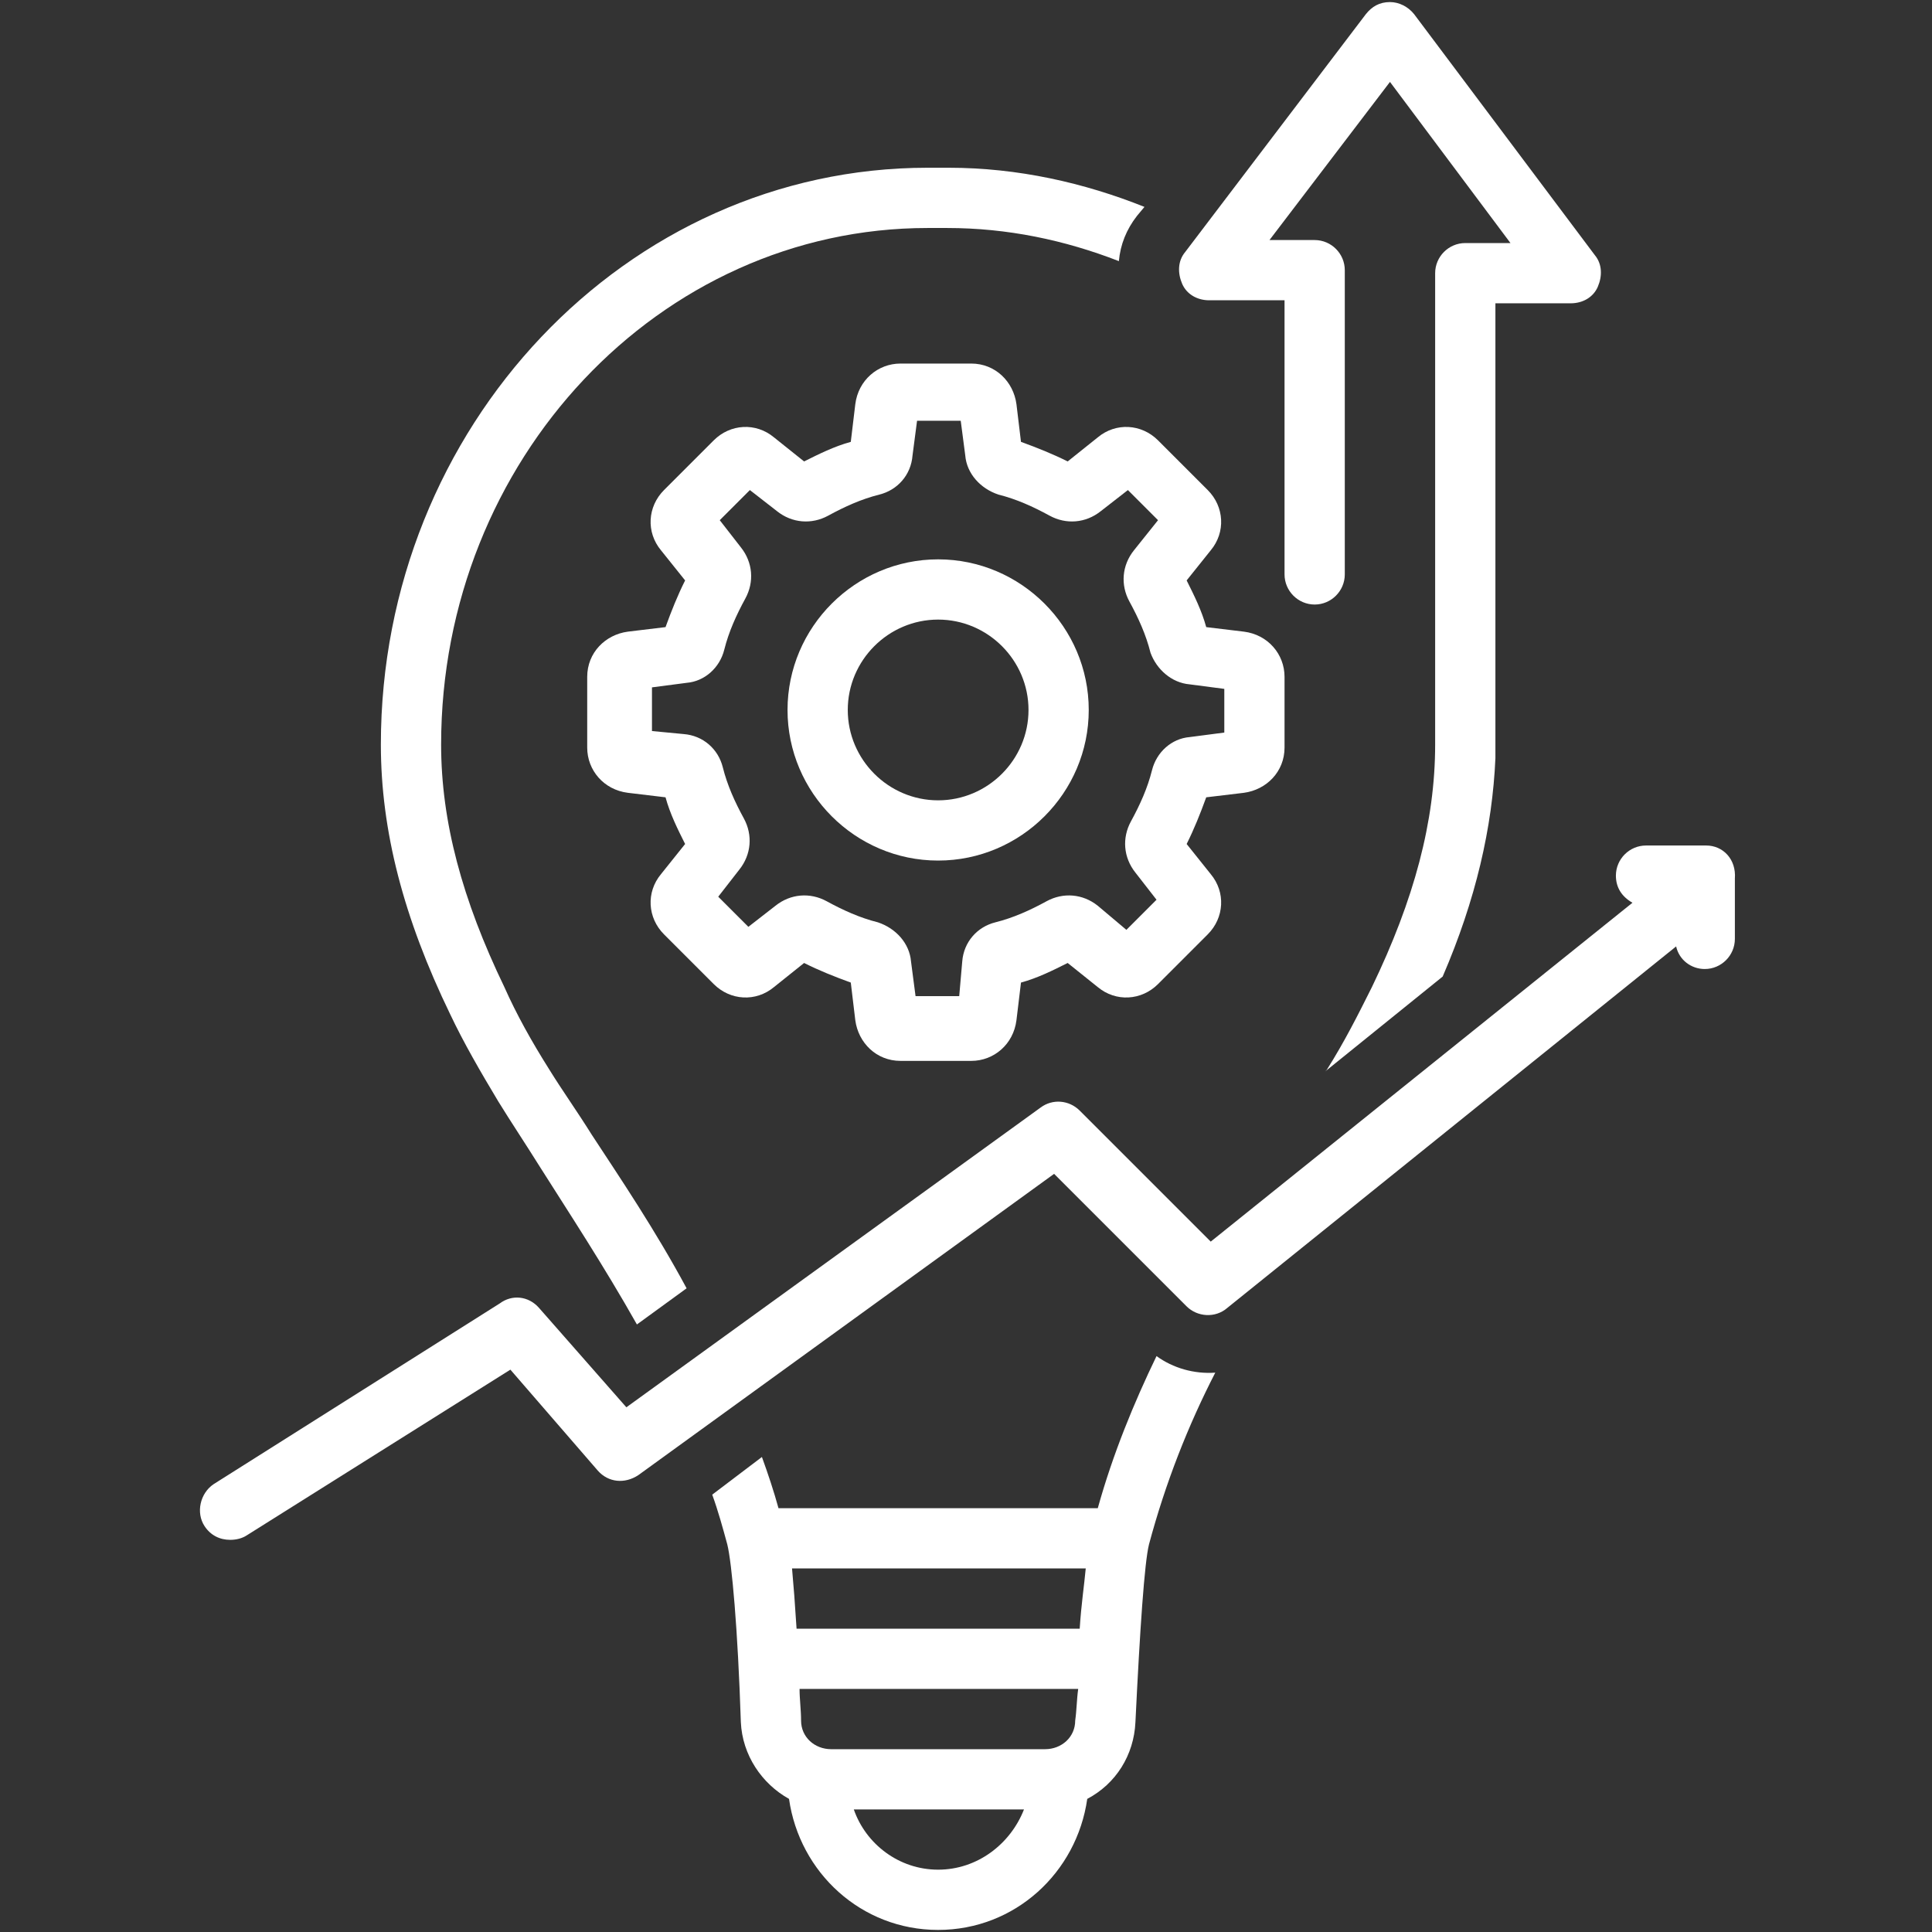 <svg version="1.0" preserveAspectRatio="xMidYMid meet" height="500" viewBox="0 0 375 375" zoomAndPan="magnify" width="500" xmlns:xlink="http://www.w3.org/1999/xlink" xmlns="http://www.w3.org/2000/svg"><rect x="0" y="0" width="375" height="375" fill="#333333" stroke="none"/><path fill-rule="nonzero" fill-opacity="1" d="M 257.516 207.672 C 257.516 207.672 257.223 207.965 257.223 207.965 L 280.023 189.547 C 286.457 174.637 289.672 160.605 290.258 147.156 C 290.258 146.863 290.258 146.574 290.258 146.281 L 290.258 58.871 L 304.875 58.871 C 307.211 58.871 309.258 57.703 310.137 55.656 C 311.012 53.609 311.012 51.27 309.551 49.516 L 274.473 2.742 C 273.301 1.281 271.547 0.402 269.793 0.402 C 267.746 0.402 266.285 1.281 265.117 2.742 L 230.035 48.93 C 228.574 50.684 228.574 53.023 229.449 55.07 C 230.328 57.117 232.375 58.285 234.711 58.285 L 249.328 58.285 L 249.328 111.492 C 249.328 114.707 251.961 117.34 255.176 117.34 C 258.391 117.34 261.023 114.707 261.023 111.492 L 261.023 52.441 C 261.023 49.223 258.391 46.594 255.176 46.594 L 246.406 46.594 L 269.793 15.898 L 293.18 47.176 L 284.41 47.176 C 281.195 47.176 278.562 49.809 278.562 53.023 L 278.562 139.555 L 278.562 139.266 C 278.562 141.02 278.562 142.773 278.562 144.527 C 278.562 159.434 274.473 174.637 266.285 191.594 C 263.652 196.855 261.023 202.117 257.516 207.672 Z M 257.516 207.672" fill="#ffffff"></path><path fill-rule="nonzero" fill-opacity="1" d="M 213.078 84.891 L 207.234 89.566 C 204.309 88.105 201.387 86.934 198.172 85.766 L 197.293 78.457 C 196.707 74.074 193.199 70.566 188.523 70.566 L 174.785 70.566 C 170.398 70.566 166.598 73.781 166.012 78.457 L 165.137 85.766 C 161.922 86.645 158.996 88.105 156.074 89.566 L 150.227 84.891 C 146.719 81.965 141.75 82.258 138.535 85.473 L 128.887 95.121 C 125.672 98.336 125.379 103.305 128.301 106.816 L 132.98 112.66 C 131.516 115.586 130.348 118.508 129.18 121.723 L 121.871 122.602 C 117.484 123.184 113.977 126.695 113.977 131.371 L 113.977 145.109 C 113.977 149.496 117.191 153.297 121.871 153.883 L 129.18 154.758 C 130.055 157.973 131.516 160.898 132.98 163.82 L 128.301 169.668 C 125.379 173.176 125.672 178.145 128.887 181.359 L 138.535 191.008 C 141.75 194.223 146.719 194.516 150.227 191.594 L 156.074 186.914 C 158.996 188.379 161.922 189.547 165.137 190.715 L 166.012 198.023 C 166.598 202.41 170.105 205.918 174.785 205.918 L 188.523 205.918 C 192.91 205.918 196.707 202.703 197.293 198.023 L 198.172 190.715 C 201.387 189.84 204.309 188.379 207.234 186.914 L 213.078 191.594 C 216.586 194.516 221.559 194.223 224.773 191.008 L 234.422 181.359 C 237.637 178.145 237.93 173.176 235.004 169.668 L 230.328 163.82 C 231.789 160.898 232.957 157.973 234.129 154.758 L 241.438 153.883 C 245.82 153.297 249.328 149.789 249.328 145.109 L 249.328 131.371 C 249.328 126.984 246.113 123.184 241.438 122.602 L 234.129 121.723 C 233.25 118.508 231.789 115.586 230.328 112.66 L 235.004 106.816 C 237.93 103.305 237.637 98.336 234.422 95.121 L 224.773 85.473 C 221.559 82.258 216.586 81.965 213.078 84.891 Z M 230.914 132.832 L 237.637 133.711 L 237.637 142.188 L 230.914 143.066 C 227.402 143.355 224.48 145.988 223.605 149.496 C 222.727 153.004 221.266 156.219 219.512 159.434 C 217.758 162.652 218.051 166.453 220.387 169.375 L 224.48 174.637 L 218.633 180.484 L 213.078 175.805 C 210.156 173.469 206.355 173.176 203.141 174.93 C 199.926 176.684 196.707 178.145 193.199 179.023 C 189.691 179.898 187.062 182.824 186.77 186.621 L 186.184 193.348 L 177.707 193.348 L 176.828 186.621 C 176.539 183.113 173.906 180.191 170.398 179.023 C 166.891 178.145 163.676 176.684 160.457 174.93 C 157.242 173.176 153.441 173.469 150.52 175.805 L 145.258 179.898 L 139.41 174.051 L 143.504 168.789 C 145.84 165.867 146.133 162.066 144.379 158.852 C 142.625 155.637 141.164 152.418 140.289 148.91 C 139.41 145.402 136.488 142.773 132.688 142.48 L 126.547 141.895 L 126.547 133.418 L 133.27 132.539 C 136.777 132.246 139.703 129.617 140.578 126.109 C 141.457 122.602 142.918 119.387 144.672 116.168 C 146.426 112.953 146.133 109.152 143.797 106.23 L 139.703 100.969 L 145.551 95.121 L 150.812 99.215 C 153.734 101.551 157.535 101.844 160.75 100.09 C 163.965 98.336 167.184 96.875 170.691 95.996 C 174.199 95.121 176.828 92.199 177.121 88.398 L 178 81.672 L 186.477 81.672 L 187.355 88.398 C 187.645 91.906 190.277 94.828 193.785 95.996 C 197.293 96.875 200.508 98.336 203.727 100.09 C 206.941 101.844 210.742 101.551 213.664 99.215 L 218.926 95.121 L 224.773 100.969 L 220.098 106.816 C 217.758 109.738 217.465 113.539 219.219 116.754 C 220.973 119.969 222.434 123.184 223.312 126.695 C 224.48 129.91 227.402 132.539 230.914 132.832 Z M 230.914 132.832" fill="#ffffff"></path><path fill-rule="nonzero" fill-opacity="1" d="M 182.09 108.57 C 166.012 108.57 152.859 121.723 152.859 137.801 C 152.859 153.883 166.012 167.035 182.09 167.035 C 198.172 167.035 211.324 153.883 211.324 137.801 C 211.324 121.723 198.172 108.57 182.09 108.57 Z M 182.09 155.344 C 172.445 155.344 164.551 147.449 164.551 137.801 C 164.551 128.156 172.445 120.262 182.09 120.262 C 191.738 120.262 199.633 128.156 199.633 137.801 C 199.633 147.449 191.738 155.344 182.09 155.344 Z M 182.09 155.344" fill="#ffffff"></path><path fill-rule="nonzero" fill-opacity="1" d="M 331.184 164.113 L 319.492 164.113 C 316.273 164.113 313.645 166.742 313.645 169.961 C 313.645 172.297 314.812 174.051 316.859 175.223 L 235.004 240.996 L 209.57 215.566 C 207.523 213.52 204.309 213.227 201.973 214.98 L 121.578 273.156 L 104.621 253.859 C 102.574 251.523 99.359 251.23 97.02 252.984 L 41.477 288.066 C 38.848 289.82 37.969 293.617 39.723 296.25 C 40.891 298.004 42.645 298.883 44.691 298.883 C 45.863 298.883 47.031 298.59 47.91 298.004 L 99.066 265.848 L 116.023 285.434 C 118.07 287.773 121.285 288.066 123.918 286.309 L 204.602 227.844 L 230.328 253.57 C 232.375 255.613 235.883 255.906 238.223 253.859 L 325.336 183.699 C 325.922 186.332 328.262 188.086 330.891 188.086 C 334.109 188.086 336.738 185.453 336.738 182.238 L 336.738 170.543 C 337.031 166.742 334.398 164.113 331.184 164.113 Z M 331.184 164.113" fill="#ffffff"></path><path fill-rule="nonzero" fill-opacity="1" d="M 213.078 292.742 L 151.105 292.742 C 150.227 289.527 149.059 286.02 147.887 282.801 L 138.242 290.109 C 139.41 293.328 140.289 296.543 141.164 299.758 C 142.043 303.266 143.211 316.129 143.797 334.254 C 144.086 340.684 147.887 346.238 153.148 349.164 C 155.195 363.488 167.184 374.598 182.09 374.598 C 197 374.598 208.988 363.488 211.035 349.164 C 216.586 346.238 220.098 340.684 220.387 334.254 C 221.266 316.129 222.141 303.266 223.02 299.758 C 226.234 287.773 230.621 276.664 235.883 266.43 C 231.789 266.723 227.695 265.555 224.48 263.215 C 220.098 272.277 216.004 282.219 213.078 292.742 Z M 182.09 362.902 C 174.492 362.902 168.059 357.934 165.723 351.211 L 198.754 351.211 C 196.125 357.934 189.691 362.902 182.09 362.902 Z M 208.695 333.961 C 208.695 337.176 206.062 339.516 202.848 339.516 L 161.336 339.516 C 158.121 339.516 155.488 337.176 155.488 333.961 C 155.488 331.914 155.195 329.867 155.195 327.824 L 209.277 327.824 C 208.988 329.867 208.988 331.914 208.695 333.961 Z M 209.57 316.129 L 154.613 316.129 C 154.32 311.453 154.027 307.652 153.734 304.434 L 210.742 304.434 C 210.449 307.652 209.863 311.453 209.57 316.129 Z M 209.57 316.129" fill="#ffffff"></path><path fill-rule="nonzero" fill-opacity="1" d="M 180.047 32.559 C 121.578 32.559 73.926 82.844 73.926 144.527 C 73.926 161.191 78.312 178.145 87.375 196.855 C 90.004 202.41 93.223 207.965 96.73 213.809 C 99.066 217.609 101.992 221.996 104.914 226.672 C 110.469 235.445 117.191 245.676 123.625 257.078 L 133.27 250.059 C 127.133 238.66 120.41 228.719 114.855 220.242 C 111.93 215.566 109.008 211.473 106.668 207.672 C 103.16 202.117 100.238 196.855 97.898 191.594 C 89.711 174.637 85.621 159.434 85.621 144.527 C 85.621 89.273 128.008 44.254 180.047 44.254 L 183.848 44.254 C 195.539 44.254 206.648 46.594 217.172 50.684 C 217.465 47.469 218.633 44.547 220.68 41.914 L 222.141 40.16 C 210.449 35.484 197.586 32.559 184.137 32.559 Z M 180.047 32.559" fill="#ffffff"></path></svg>